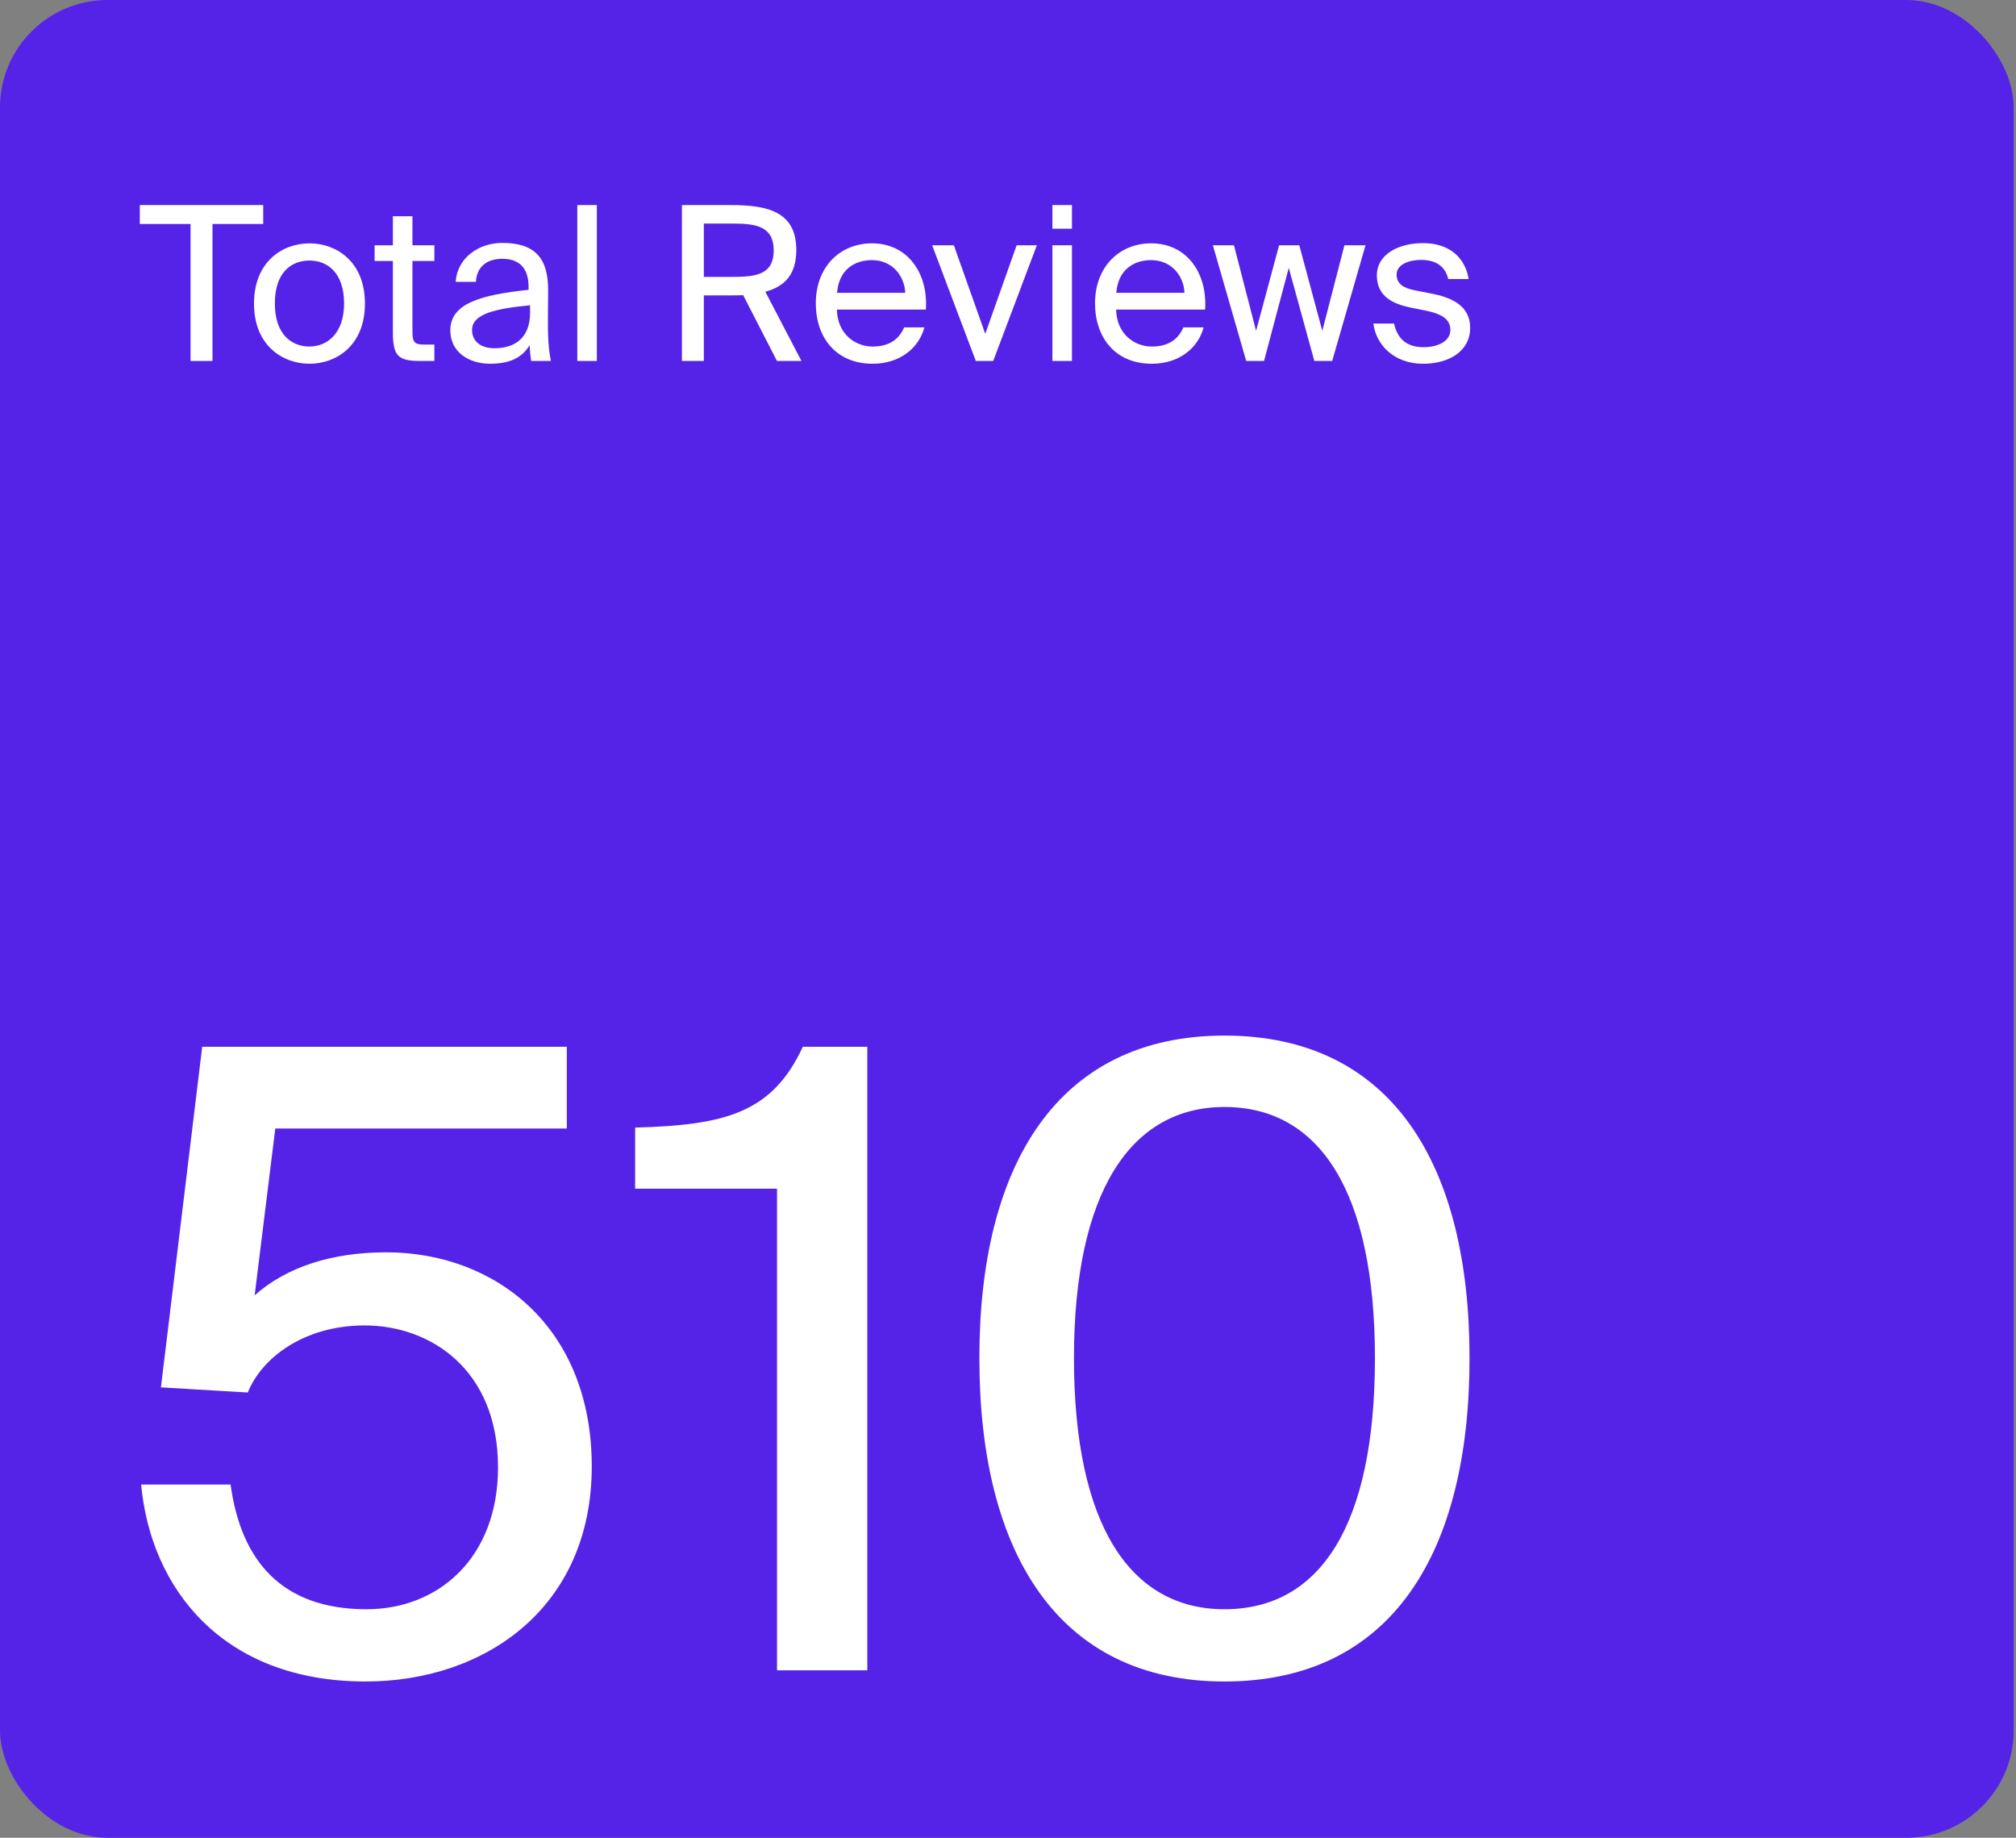 <svg width="226" height="206" viewBox="0 0 226 206" fill="none" xmlns="http://www.w3.org/2000/svg">
<rect x="0" y="0" width="226" height="206" fill="#808080" stroke="none"/>
<rect width="225.742" height="206" rx="12.05" fill="#5523E8"/>
<path d="M164.64 31.277H162.351C161.989 29.734 160.832 29.132 159.29 29.132C158.012 29.132 156.566 29.614 156.566 30.771C156.566 31.807 157.289 32.265 158.543 32.53L160.374 32.892C162.736 33.325 164.809 34.265 164.809 36.748C164.809 39.326 162.495 40.772 159.531 40.772C156.157 40.772 154.229 38.531 153.964 36.266H156.277C156.639 37.928 157.651 38.917 159.579 38.917C161.242 38.917 162.592 38.218 162.592 36.989C162.592 35.639 161.362 35.157 159.965 34.844L158.037 34.458C156.277 34.072 154.349 33.301 154.349 30.867C154.349 28.578 156.663 27.252 159.531 27.252C162.399 27.252 164.23 28.794 164.64 31.277Z" fill="white"/>
<path d="M140.811 37.085L143.39 27.493H145.655L148.234 37.085L150.716 27.493H153.078L149.343 40.459H147.342L144.474 30.024L141.703 40.459H139.703L135.967 27.493H138.329L140.811 37.085Z" fill="white"/>
<path d="M135.096 34.699H125.119C125.191 37.495 127.216 38.844 129.12 38.844C131.048 38.844 132.108 37.977 132.662 36.699H134.928C134.349 38.917 132.277 40.772 129.12 40.772C125.023 40.772 122.757 37.832 122.757 34C122.757 29.879 125.505 27.276 129.047 27.276C133.024 27.276 135.362 30.578 135.096 34.699ZM129.047 29.156C127.119 29.156 125.336 30.216 125.143 32.819H132.783C132.711 30.988 131.385 29.156 129.047 29.156Z" fill="white"/>
<path d="M117.977 27.493H120.17V40.459H117.977V27.493ZM117.977 22.986H120.17V25.637H117.977V22.986Z" fill="white"/>
<path d="M106.931 27.493L110.45 37.422L113.969 27.493H116.234L111.342 40.459H109.39L104.497 27.493H106.931Z" fill="white"/>
<path d="M103.794 34.699H93.817C93.889 37.495 95.913 38.844 97.817 38.844C99.745 38.844 100.806 37.977 101.36 36.699H103.626C103.047 38.917 100.974 40.772 97.817 40.772C93.72 40.772 91.455 37.832 91.455 34C91.455 29.879 94.202 27.276 97.745 27.276C101.722 27.276 104.059 30.578 103.794 34.699ZM97.745 29.156C95.817 29.156 94.034 30.216 93.841 32.819H101.481C101.408 30.988 100.083 29.156 97.745 29.156Z" fill="white"/>
<path d="M87.097 40.459L83.313 33.084C82.855 33.108 82.446 33.108 81.988 33.108H78.903V40.459H76.445V22.986H81.988C86.229 22.986 89.266 23.83 89.266 28.023C89.266 30.795 87.94 32.12 85.796 32.699L89.844 40.459H87.097ZM82.18 25.059H78.903V31.036H82.18C84.759 31.036 86.735 30.771 86.735 28.072C86.735 25.372 84.759 25.059 82.18 25.059Z" fill="white"/>
<path d="M66.909 22.986V40.459H64.716V22.986H66.909Z" fill="white"/>
<path d="M59.424 35.036V34.217C55.447 34.603 52.917 35.205 52.917 36.989C52.917 38.218 53.856 39.037 55.423 39.037C57.471 39.037 59.424 38.097 59.424 35.036ZM54.941 40.772C52.507 40.772 50.482 39.423 50.482 37.037C50.482 33.976 53.953 33.06 59.255 32.482V32.169C59.255 29.783 57.953 29.011 56.315 29.011C54.483 29.011 53.447 29.975 53.35 31.59H51.085C51.278 28.794 53.784 27.228 56.291 27.228C59.93 27.228 61.472 28.891 61.448 32.578L61.424 35.567C61.4 37.76 61.496 39.23 61.761 40.459H59.544C59.472 39.977 59.4 39.447 59.376 38.676C58.58 40.025 57.255 40.772 54.941 40.772Z" fill="white"/>
<path d="M44.043 27.493V24.24H46.236V27.493H48.694V29.252H46.236V36.94C46.236 38.29 46.332 38.627 47.586 38.627H48.694V40.459H47.104C44.621 40.459 44.043 39.905 44.043 37.206V29.252H41.994V27.493H44.043Z" fill="white"/>
<path d="M30.813 34.024C30.813 37.495 32.693 38.844 34.693 38.844C36.693 38.844 38.573 37.35 38.573 34.024C38.573 30.554 36.693 29.204 34.693 29.204C32.693 29.204 30.813 30.482 30.813 34.024ZM34.693 27.276C37.706 27.276 40.911 29.325 40.911 34.024C40.911 38.724 37.706 40.772 34.693 40.772C31.68 40.772 28.475 38.724 28.475 34.024C28.475 29.325 31.68 27.276 34.693 27.276Z" fill="white"/>
<path d="M21.362 40.459V25.107H15.674V22.986H29.508V25.107H23.82V40.459H21.362Z" fill="white"/>
<path d="M137.265 180.38C147.965 180.38 154.135 171.029 154.135 152.231C154.135 133.625 147.965 124.082 137.265 124.082C126.757 124.082 120.394 133.625 120.394 152.231C120.394 171.029 126.757 180.38 137.265 180.38ZM137.265 188.478C118.659 188.478 109.79 174.114 109.79 152.231C109.79 130.444 118.659 116.08 137.265 116.08C155.967 116.08 164.739 130.444 164.739 152.231C164.739 174.114 155.967 188.478 137.265 188.478Z" fill="white"/>
<path d="M97.229 187.225H87.107V133.24H71.2V126.395C81.13 126.106 86.528 124.853 89.999 117.334H97.229V187.225Z" fill="white"/>
<path d="M41.08 180.38C49.178 180.38 55.83 174.596 55.83 164.474C55.83 153.484 48.214 148.568 40.888 148.568C34.043 148.568 29.319 152.231 27.777 156.087L18.041 155.509L22.668 117.334H63.542V126.492H30.862L28.548 145.194C32.115 142.012 37.224 140.373 43.298 140.373C55.444 140.373 66.338 148.664 66.338 164.377C66.338 180.187 54.384 188.478 40.984 188.478C24.885 188.478 16.884 177.97 15.823 166.402H25.849C27.006 174.885 31.537 180.38 41.08 180.38Z" fill="white"/>
</svg>
